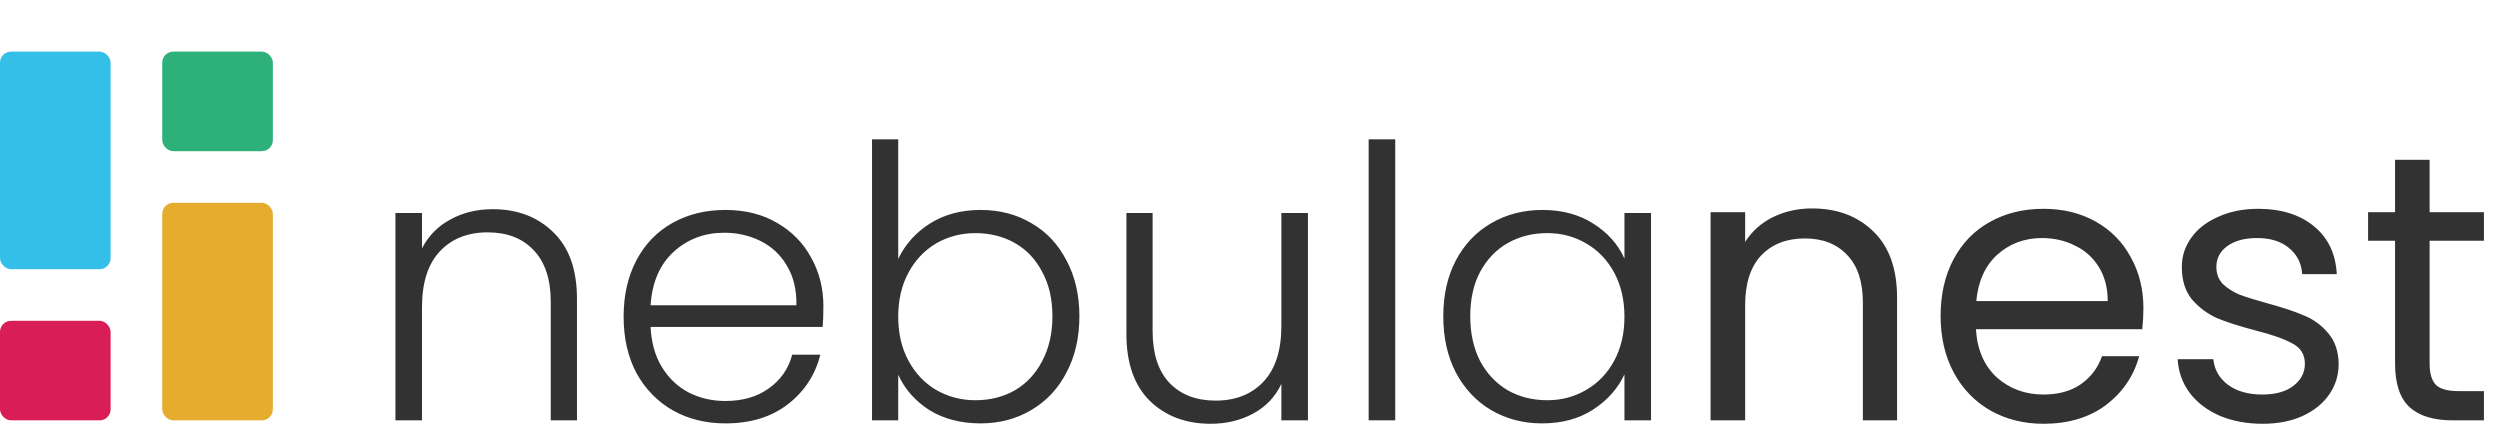 <?xml version="1.0" encoding="UTF-8"?>
<svg xmlns="http://www.w3.org/2000/svg" width="678" height="115" viewBox="0 0 678 115" fill="none">
  <path d="M133.608 56.732C140.337 56.732 145.831 58.826 150.088 63.015C154.345 67.135 156.474 73.143 156.474 81.04V114H149.367V81.864C149.367 75.753 147.822 71.083 144.732 67.856C141.711 64.629 137.556 63.015 132.269 63.015C126.844 63.015 122.518 64.732 119.291 68.165C116.064 71.598 114.45 76.645 114.45 83.306V114H107.24V57.762H114.45V67.341C116.235 63.908 118.81 61.298 122.175 59.513C125.54 57.659 129.351 56.732 133.608 56.732ZM223.302 82.997C223.302 85.469 223.233 87.357 223.096 88.662H176.437C176.643 92.919 177.673 96.559 179.527 99.58C181.381 102.601 183.818 104.902 186.84 106.481C189.861 107.992 193.157 108.747 196.728 108.747C201.397 108.747 205.311 107.614 208.47 105.348C211.697 103.082 213.826 100.026 214.856 96.181H222.478C221.104 101.674 218.152 106.172 213.62 109.674C209.156 113.107 203.526 114.824 196.728 114.824C191.44 114.824 186.702 113.657 182.514 111.322C178.325 108.919 175.029 105.554 172.626 101.228C170.291 96.833 169.124 91.718 169.124 85.881C169.124 80.044 170.291 74.929 172.626 70.534C174.96 66.139 178.222 62.775 182.411 60.44C186.599 58.105 191.372 56.938 196.728 56.938C202.084 56.938 206.753 58.105 210.736 60.44C214.787 62.775 217.877 65.933 220.006 69.916C222.203 73.83 223.302 78.19 223.302 82.997ZM215.989 82.791C216.057 78.602 215.199 75.032 213.414 72.079C211.697 69.126 209.328 66.895 206.307 65.384C203.285 63.873 199.989 63.118 196.419 63.118C191.063 63.118 186.496 64.835 182.72 68.268C178.943 71.701 176.849 76.542 176.437 82.791H215.989ZM243.6 70.225C245.454 66.311 248.304 63.118 252.149 60.646C256.063 58.174 260.664 56.938 265.951 56.938C271.101 56.938 275.702 58.14 279.753 60.543C283.804 62.878 286.963 66.242 289.229 70.637C291.564 74.963 292.731 80.01 292.731 85.778C292.731 91.546 291.564 96.627 289.229 101.022C286.963 105.417 283.77 108.816 279.65 111.219C275.599 113.622 271.032 114.824 265.951 114.824C260.595 114.824 255.96 113.622 252.046 111.219C248.201 108.747 245.385 105.554 243.6 101.64V114H236.493V37.78H243.6V70.225ZM285.418 85.778C285.418 81.109 284.491 77.092 282.637 73.727C280.852 70.294 278.38 67.684 275.221 65.899C272.062 64.114 268.492 63.221 264.509 63.221C260.664 63.221 257.127 64.148 253.9 66.002C250.741 67.856 248.235 70.5 246.381 73.933C244.527 77.366 243.6 81.349 243.6 85.881C243.6 90.413 244.527 94.396 246.381 97.829C248.235 101.262 250.741 103.906 253.9 105.76C257.127 107.614 260.664 108.541 264.509 108.541C268.492 108.541 272.062 107.648 275.221 105.863C278.38 104.009 280.852 101.365 282.637 97.932C284.491 94.43 285.418 90.379 285.418 85.778ZM354.717 57.762V114H347.507V104.112C345.859 107.614 343.318 110.292 339.885 112.146C336.451 114 332.606 114.927 328.349 114.927C321.619 114.927 316.126 112.867 311.869 108.747C307.611 104.558 305.483 98.516 305.483 90.619V57.762H312.59V89.795C312.59 95.906 314.1 100.576 317.122 103.803C320.212 107.03 324.4 108.644 329.688 108.644C335.112 108.644 339.438 106.927 342.666 103.494C345.893 100.061 347.507 95.014 347.507 88.353V57.762H354.717ZM378.388 37.78V114H371.178V37.78H378.388ZM391.419 85.778C391.419 80.01 392.552 74.963 394.818 70.637C397.152 66.242 400.345 62.878 404.397 60.543C408.517 58.14 413.152 56.938 418.302 56.938C423.658 56.938 428.258 58.174 432.104 60.646C436.018 63.118 438.833 66.277 440.55 70.122V57.762H447.76V114H440.55V101.537C438.764 105.382 435.915 108.575 432.001 111.116C428.155 113.588 423.555 114.824 418.199 114.824C413.117 114.824 408.517 113.622 404.397 111.219C400.345 108.816 397.152 105.417 394.818 101.022C392.552 96.627 391.419 91.546 391.419 85.778ZM440.55 85.881C440.55 81.349 439.623 77.366 437.769 73.933C435.915 70.5 433.374 67.856 430.147 66.002C426.988 64.148 423.486 63.221 419.641 63.221C415.658 63.221 412.087 64.114 408.929 65.899C405.77 67.684 403.264 70.294 401.41 73.727C399.624 77.092 398.732 81.109 398.732 85.778C398.732 90.379 399.624 94.43 401.41 97.932C403.264 101.365 405.77 104.009 408.929 105.863C412.087 107.648 415.658 108.541 419.641 108.541C423.486 108.541 426.988 107.614 430.147 105.76C433.374 103.906 435.915 101.262 437.769 97.829C439.623 94.396 440.55 90.413 440.55 85.881ZM491.411 56.526C498.278 56.526 503.84 58.62 508.097 62.809C512.355 66.929 514.483 72.903 514.483 80.731V114H505.213V82.07C505.213 76.439 503.806 72.148 500.99 69.195C498.175 66.174 494.33 64.663 489.454 64.663C484.51 64.663 480.562 66.208 477.609 69.298C474.725 72.388 473.283 76.886 473.283 82.791V114H463.91V57.556H473.283V65.59C475.137 62.706 477.644 60.474 480.802 58.895C484.03 57.316 487.566 56.526 491.411 56.526ZM581.294 83.615C581.294 85.4 581.191 87.289 580.985 89.28H535.871C536.215 94.842 538.103 99.202 541.536 102.361C545.038 105.451 549.261 106.996 554.205 106.996C558.257 106.996 561.621 106.069 564.299 104.215C567.046 102.292 568.969 99.752 570.067 96.593H580.161C578.651 102.018 575.629 106.447 571.097 109.88C566.565 113.245 560.935 114.927 554.205 114.927C548.849 114.927 544.043 113.725 539.785 111.322C535.597 108.919 532.301 105.52 529.897 101.125C527.494 96.662 526.292 91.512 526.292 85.675C526.292 79.838 527.46 74.723 529.794 70.328C532.129 65.933 535.391 62.569 539.579 60.234C543.837 57.831 548.712 56.629 554.205 56.629C559.561 56.629 564.299 57.796 568.419 60.131C572.539 62.466 575.698 65.693 577.895 69.813C580.161 73.864 581.294 78.465 581.294 83.615ZM571.612 81.658C571.612 78.087 570.823 75.032 569.243 72.491C567.664 69.882 565.501 67.925 562.754 66.62C560.076 65.247 557.089 64.56 553.793 64.56C549.055 64.56 545.004 66.071 541.639 69.092C538.343 72.113 536.455 76.302 535.974 81.658H571.612ZM613.648 114.927C609.322 114.927 605.443 114.206 602.009 112.764C598.576 111.253 595.864 109.193 593.872 106.584C591.881 103.906 590.782 100.85 590.576 97.417H600.258C600.533 100.232 601.838 102.533 604.172 104.318C606.576 106.103 609.7 106.996 613.545 106.996C617.116 106.996 619.931 106.206 621.991 104.627C624.051 103.048 625.081 101.056 625.081 98.653C625.081 96.181 623.983 94.361 621.785 93.194C619.588 91.958 616.189 90.756 611.588 89.589C607.4 88.49 603.966 87.392 601.288 86.293C598.679 85.126 596.413 83.443 594.49 81.246C592.636 78.98 591.709 76.027 591.709 72.388C591.709 69.504 592.568 66.86 594.284 64.457C596.001 62.054 598.439 60.165 601.597 58.792C604.756 57.35 608.361 56.629 612.412 56.629C618.661 56.629 623.708 58.208 627.553 61.367C631.399 64.526 633.459 68.852 633.733 74.345H624.36C624.154 71.392 622.953 69.023 620.755 67.238C618.627 65.453 615.743 64.56 612.103 64.56C608.739 64.56 606.061 65.281 604.069 66.723C602.078 68.165 601.082 70.053 601.082 72.388C601.082 74.242 601.666 75.787 602.833 77.023C604.069 78.19 605.58 79.152 607.365 79.907C609.219 80.594 611.76 81.383 614.987 82.276C619.039 83.375 622.335 84.473 624.875 85.572C627.416 86.602 629.579 88.181 631.364 90.31C633.218 92.439 634.18 95.22 634.248 98.653C634.248 101.743 633.39 104.524 631.673 106.996C629.957 109.468 627.519 111.425 624.36 112.867C621.27 114.24 617.7 114.927 613.648 114.927ZM658.913 65.281V98.55C658.913 101.297 659.496 103.254 660.664 104.421C661.831 105.52 663.857 106.069 666.741 106.069H673.642V114H665.196C659.977 114 656.063 112.798 653.454 110.395C650.844 107.992 649.54 104.043 649.54 98.55V65.281H642.227V57.556H649.54V43.342H658.913V57.556H673.642V65.281H658.913Z" fill="#323232"></path>
  <rect y="14" width="30" height="59" rx="3" fill="#34BFE8"></rect>
  <rect x="74" y="114" width="30" height="59" rx="3" transform="rotate(-180 74 114)" fill="#E5AC2D"></rect>
  <rect y="87" width="30" height="27" rx="3" fill="#D91D57"></rect>
  <rect x="74" y="41" width="30" height="27" rx="3" transform="rotate(-180 74 41)" fill="#2DB079"></rect>
</svg>
